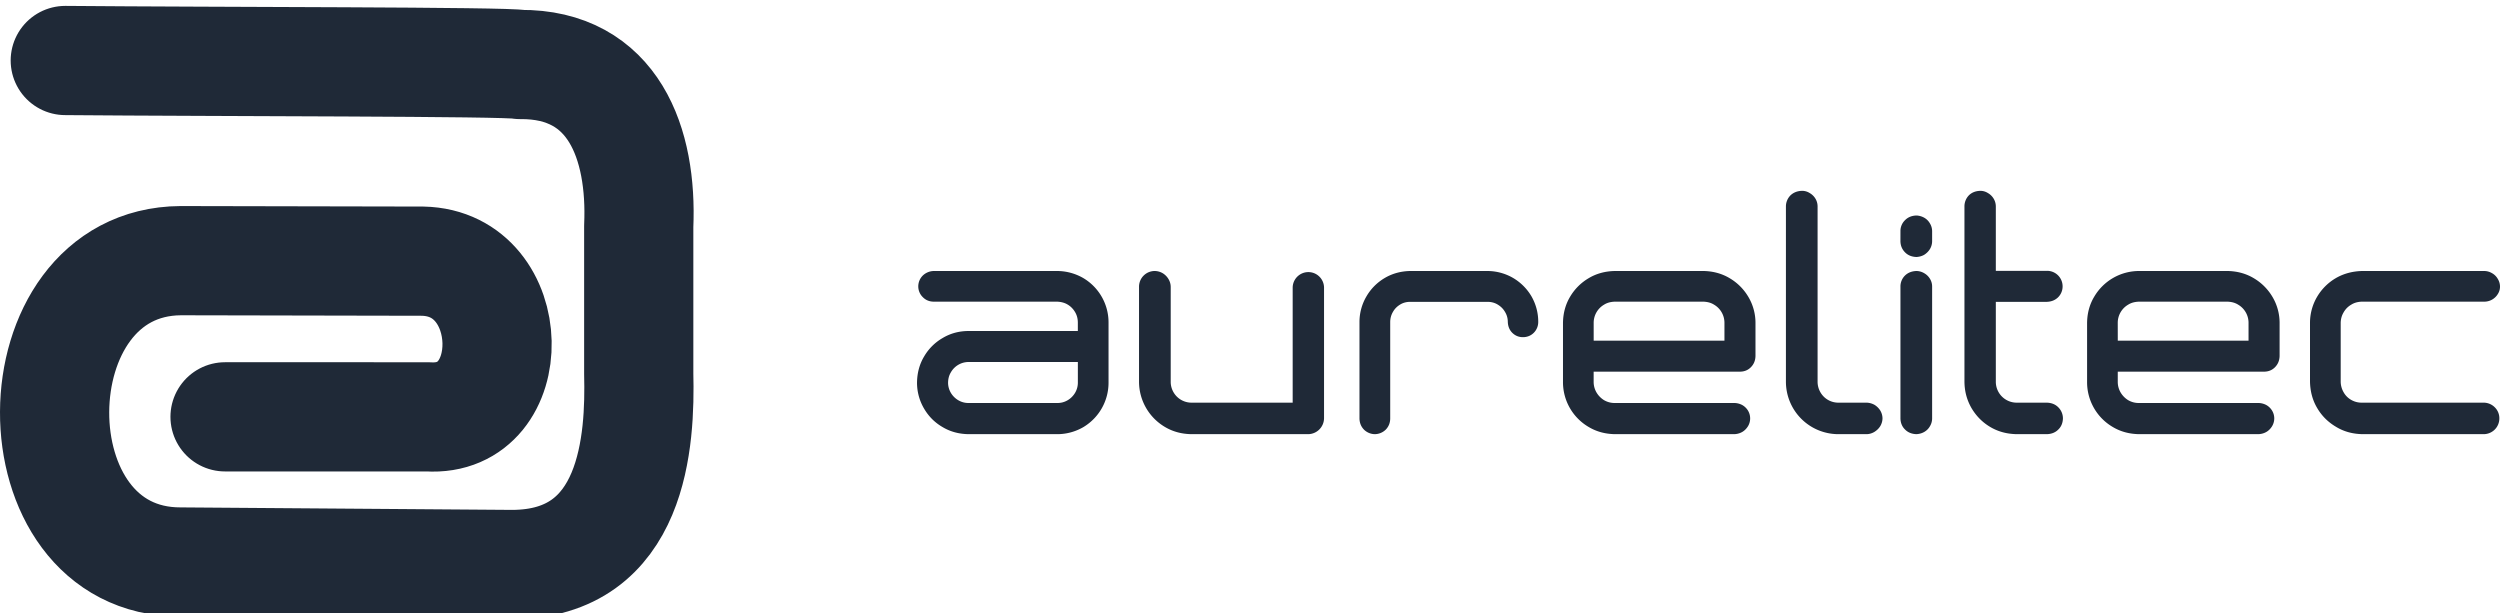 <svg xmlns="http://www.w3.org/2000/svg" width="200" height="49.057" viewBox="0 0 200 49.057"><path stroke-width="8.737" d="M5.222 4.84c12.126.107 35.528.08 36.376.32 7.496-.067 9.79 6.32 9.501 12.947v11.8c.128 5.24-.328 15.253-10.16 15.253l-26.48-.2c-13.557.04-13.35-24.027 0-24.107l19.356.04c7.783.16 7.947 12.947.411 12.454H18.004" style="fill:none;stroke:#1f2937;stroke-linecap:round;stroke-linejoin:round;stroke-miterlimit:79.84"/><path d="M74.717 21.68a1.304 1.304 0 0 0-.89.36 1.224 1.224 0 0 0-.365.867 1.2 1.2 0 0 0 .364.866c.235.24.532.36.89.36h9.857c.305.014.582.08.83.227.25.147.448.347.598.6.146.24.224.52.226.84v.68h-8.725c-.77 0-1.466.187-2.088.56a4.058 4.058 0 0 0-1.486 1.48c-.368.613-.558 1.32-.566 2.093a4.07 4.07 0 0 0 .559 2.067c.365.627.856 1.12 1.475 1.48.617.373 1.312.56 2.08.573h7.122a4.15 4.15 0 0 0 2.063-.56 4.135 4.135 0 0 0 2.022-3.56V25.8a4.12 4.12 0 0 0-2.03-3.56 4.2 4.2 0 0 0-2.08-.56zm1.13 8.933c.003-.306.076-.586.223-.826a1.633 1.633 0 0 1 1.432-.827h8.727v1.653a1.604 1.604 0 0 1-.223.814c-.144.24-.339.44-.584.586a1.58 1.58 0 0 1-.824.227h-7.121a1.58 1.58 0 0 1-.824-.227 1.685 1.685 0 0 1-.584-.586 1.604 1.604 0 0 1-.223-.814zm28.82 4.12a1.287 1.287 0 0 0 1.256-1.266v-10.48a1.255 1.255 0 0 0-2.509 0v9.226h-8.101a1.663 1.663 0 0 1-1.428-.826 1.667 1.667 0 0 1-.228-.84V22.96a1.216 1.216 0 0 0-.182-.64 1.344 1.344 0 0 0-.466-.467 1.3 1.3 0 0 0-.632-.173 1.257 1.257 0 0 0-1.255 1.253v7.6a4.21 4.21 0 0 0 2.079 3.627c.63.373 1.333.56 2.112.573zm8.156-13.053c-.752.013-1.434.2-2.045.56a4.093 4.093 0 0 0-1.46 1.467 4.037 4.037 0 0 0-.56 2.04v7.746c.01.347.13.64.363.88a1.267 1.267 0 0 0 .866.36 1.267 1.267 0 0 0 .87-.36c.233-.24.353-.533.36-.88v-7.746c.005-.294.078-.56.222-.8.144-.254.336-.44.579-.587.24-.147.51-.213.805-.213h6.172c.296 0 .567.066.812.213.246.147.443.333.59.587.148.24.225.506.228.8.012.36.132.653.36.88.23.226.512.346.848.346.346 0 .636-.12.866-.346a1.223 1.223 0 0 0 .36-.88 4.07 4.07 0 0 0-.55-2.054 4.127 4.127 0 0 0-1.455-1.453 4.11 4.11 0 0 0-2.056-.56zm16.377 0c-.778.013-1.48.2-2.103.573a4.195 4.195 0 0 0-1.494 1.494c-.366.613-.556 1.32-.564 2.093v4.72a4.147 4.147 0 0 0 2.058 3.6c.623.373 1.325.56 2.103.573h9.56c.22-.013.424-.066.612-.173.191-.107.344-.267.462-.453a1.215 1.215 0 0 0 0-1.267 1.276 1.276 0 0 0-.46-.44 1.385 1.385 0 0 0-.615-.16h-9.585a1.667 1.667 0 0 1-.85-.227 1.792 1.792 0 0 1-.602-.613 1.667 1.667 0 0 1-.23-.84v-.827h11.692c.36 0 .656-.12.891-.36s.356-.533.364-.893v-2.64a4.064 4.064 0 0 0-.573-2.093 4.217 4.217 0 0 0-1.498-1.494c-.626-.373-1.325-.56-2.094-.573zm-1.706 4.147a1.68 1.68 0 0 1 .832-1.454c.253-.16.536-.226.85-.24h7.1c.312.014.595.08.847.24a1.68 1.68 0 0 1 .833 1.454v1.426h-10.462zm15.38 4.706a4.197 4.197 0 0 0 4.189 4.2h2.283a1.256 1.256 0 0 0 .613-.186c.19-.12.344-.267.461-.454a1.253 1.253 0 0 0 .18-.626 1.253 1.253 0 0 0-.18-.627 1.437 1.437 0 0 0-.46-.453 1.399 1.399 0 0 0-.614-.174h-2.283a1.648 1.648 0 0 1-1.427-.826 1.68 1.68 0 0 1-.229-.854V16.52a1.203 1.203 0 0 0-.18-.64 1.261 1.261 0 0 0-.459-.44 1.12 1.12 0 0 0-.614-.173c-.374.013-.676.133-.914.36a1.26 1.26 0 0 0-.366.893zm10.441-8.853c-.373.013-.676.133-.912.36a1.223 1.223 0 0 0-.367.88v10.56c.008.347.13.653.367.88.236.24.54.36.912.373.221-.013.427-.066.616-.173a1.207 1.207 0 0 0 .459-.453c.116-.187.177-.4.18-.627V22.92a1.168 1.168 0 0 0-.18-.627 1.272 1.272 0 0 0-.459-.44 1.247 1.247 0 0 0-.616-.173zm-1.28-2.373c.009.346.13.64.368.88.236.24.54.36.912.373.221-.013.427-.067.616-.173.19-.12.341-.267.459-.454a1.24 1.24 0 0 0 .18-.626v-.814a1.204 1.204 0 0 0-.18-.626 1.207 1.207 0 0 0-.459-.454 1.404 1.404 0 0 0-.616-.173c-.373.013-.676.133-.912.373a1.2 1.2 0 0 0-.367.88zm9.31 12.906a1.66 1.66 0 0 1-.847-.226 1.667 1.667 0 0 1-.832-1.454v-6.386h4.088c.36-.014.656-.134.89-.36a1.224 1.224 0 0 0 .364-.867 1.24 1.24 0 0 0-1.254-1.253h-4.088V16.52a1.216 1.216 0 0 0-.182-.64 1.261 1.261 0 0 0-.458-.44 1.12 1.12 0 0 0-.615-.173c-.37.013-.67.133-.9.36a1.267 1.267 0 0 0-.355.893v14.013c.008.787.198 1.48.568 2.12.37.627.87 1.134 1.499 1.507.63.373 1.336.56 2.123.573h2.408c.372-.013.676-.133.912-.373.237-.227.36-.533.368-.893a1.247 1.247 0 0 0-.368-.88c-.236-.24-.54-.36-.912-.374zm9.782-10.533a4.164 4.164 0 0 0-3.595 2.067c-.368.613-.557 1.32-.565 2.093v4.72a4.147 4.147 0 0 0 2.056 3.6c.625.373 1.327.56 2.104.573h9.56c.22-.013.425-.066.613-.173.19-.107.344-.267.461-.453a1.227 1.227 0 0 0 .18-.64 1.216 1.216 0 0 0-.18-.627 1.276 1.276 0 0 0-.46-.44 1.39 1.39 0 0 0-.614-.16h-9.584a1.667 1.667 0 0 1-.85-.227 1.792 1.792 0 0 1-.602-.613 1.667 1.667 0 0 1-.23-.84v-.827h11.692c.36 0 .656-.12.891-.36.233-.24.355-.533.364-.893v-2.64a4.064 4.064 0 0 0-.573-2.093 4.228 4.228 0 0 0-1.498-1.494c-.626-.373-1.325-.56-2.094-.573zm-1.707 4.147a1.68 1.68 0 0 1 .834-1.454c.253-.16.536-.226.849-.24h7.1c.312.014.594.08.848.24a1.68 1.68 0 0 1 .832 1.454v1.426h-10.461zm19.592-4.147c-.787.013-1.496.2-2.128.56a4.208 4.208 0 0 0-1.51 1.493 4.114 4.114 0 0 0-.574 2.107v4.667c.01.786.2 1.506.573 2.133.374.64.878 1.133 1.511 1.507.632.386 1.341.573 2.128.586h9.683a1.257 1.257 0 0 0 1.253-1.266 1.219 1.219 0 0 0-.363-.88 1.257 1.257 0 0 0-.89-.374h-9.758a1.667 1.667 0 0 1-.849-.226 1.587 1.587 0 0 1-.603-.614 1.716 1.716 0 0 1-.229-.866V25.84c.004-.32.083-.6.235-.853.152-.267.356-.467.61-.614.251-.16.53-.226.836-.24h9.808a1.261 1.261 0 0 0 1.074-.6 1.08 1.08 0 0 0 .181-.6 1.17 1.17 0 0 0-.181-.626 1.197 1.197 0 0 0-.459-.454 1.245 1.245 0 0 0-.615-.173z" style="fill:#1f2937;stroke-width:1.333;stroke-linecap:round;stroke-linejoin:round;stroke-miterlimit:79.84"/></svg>
